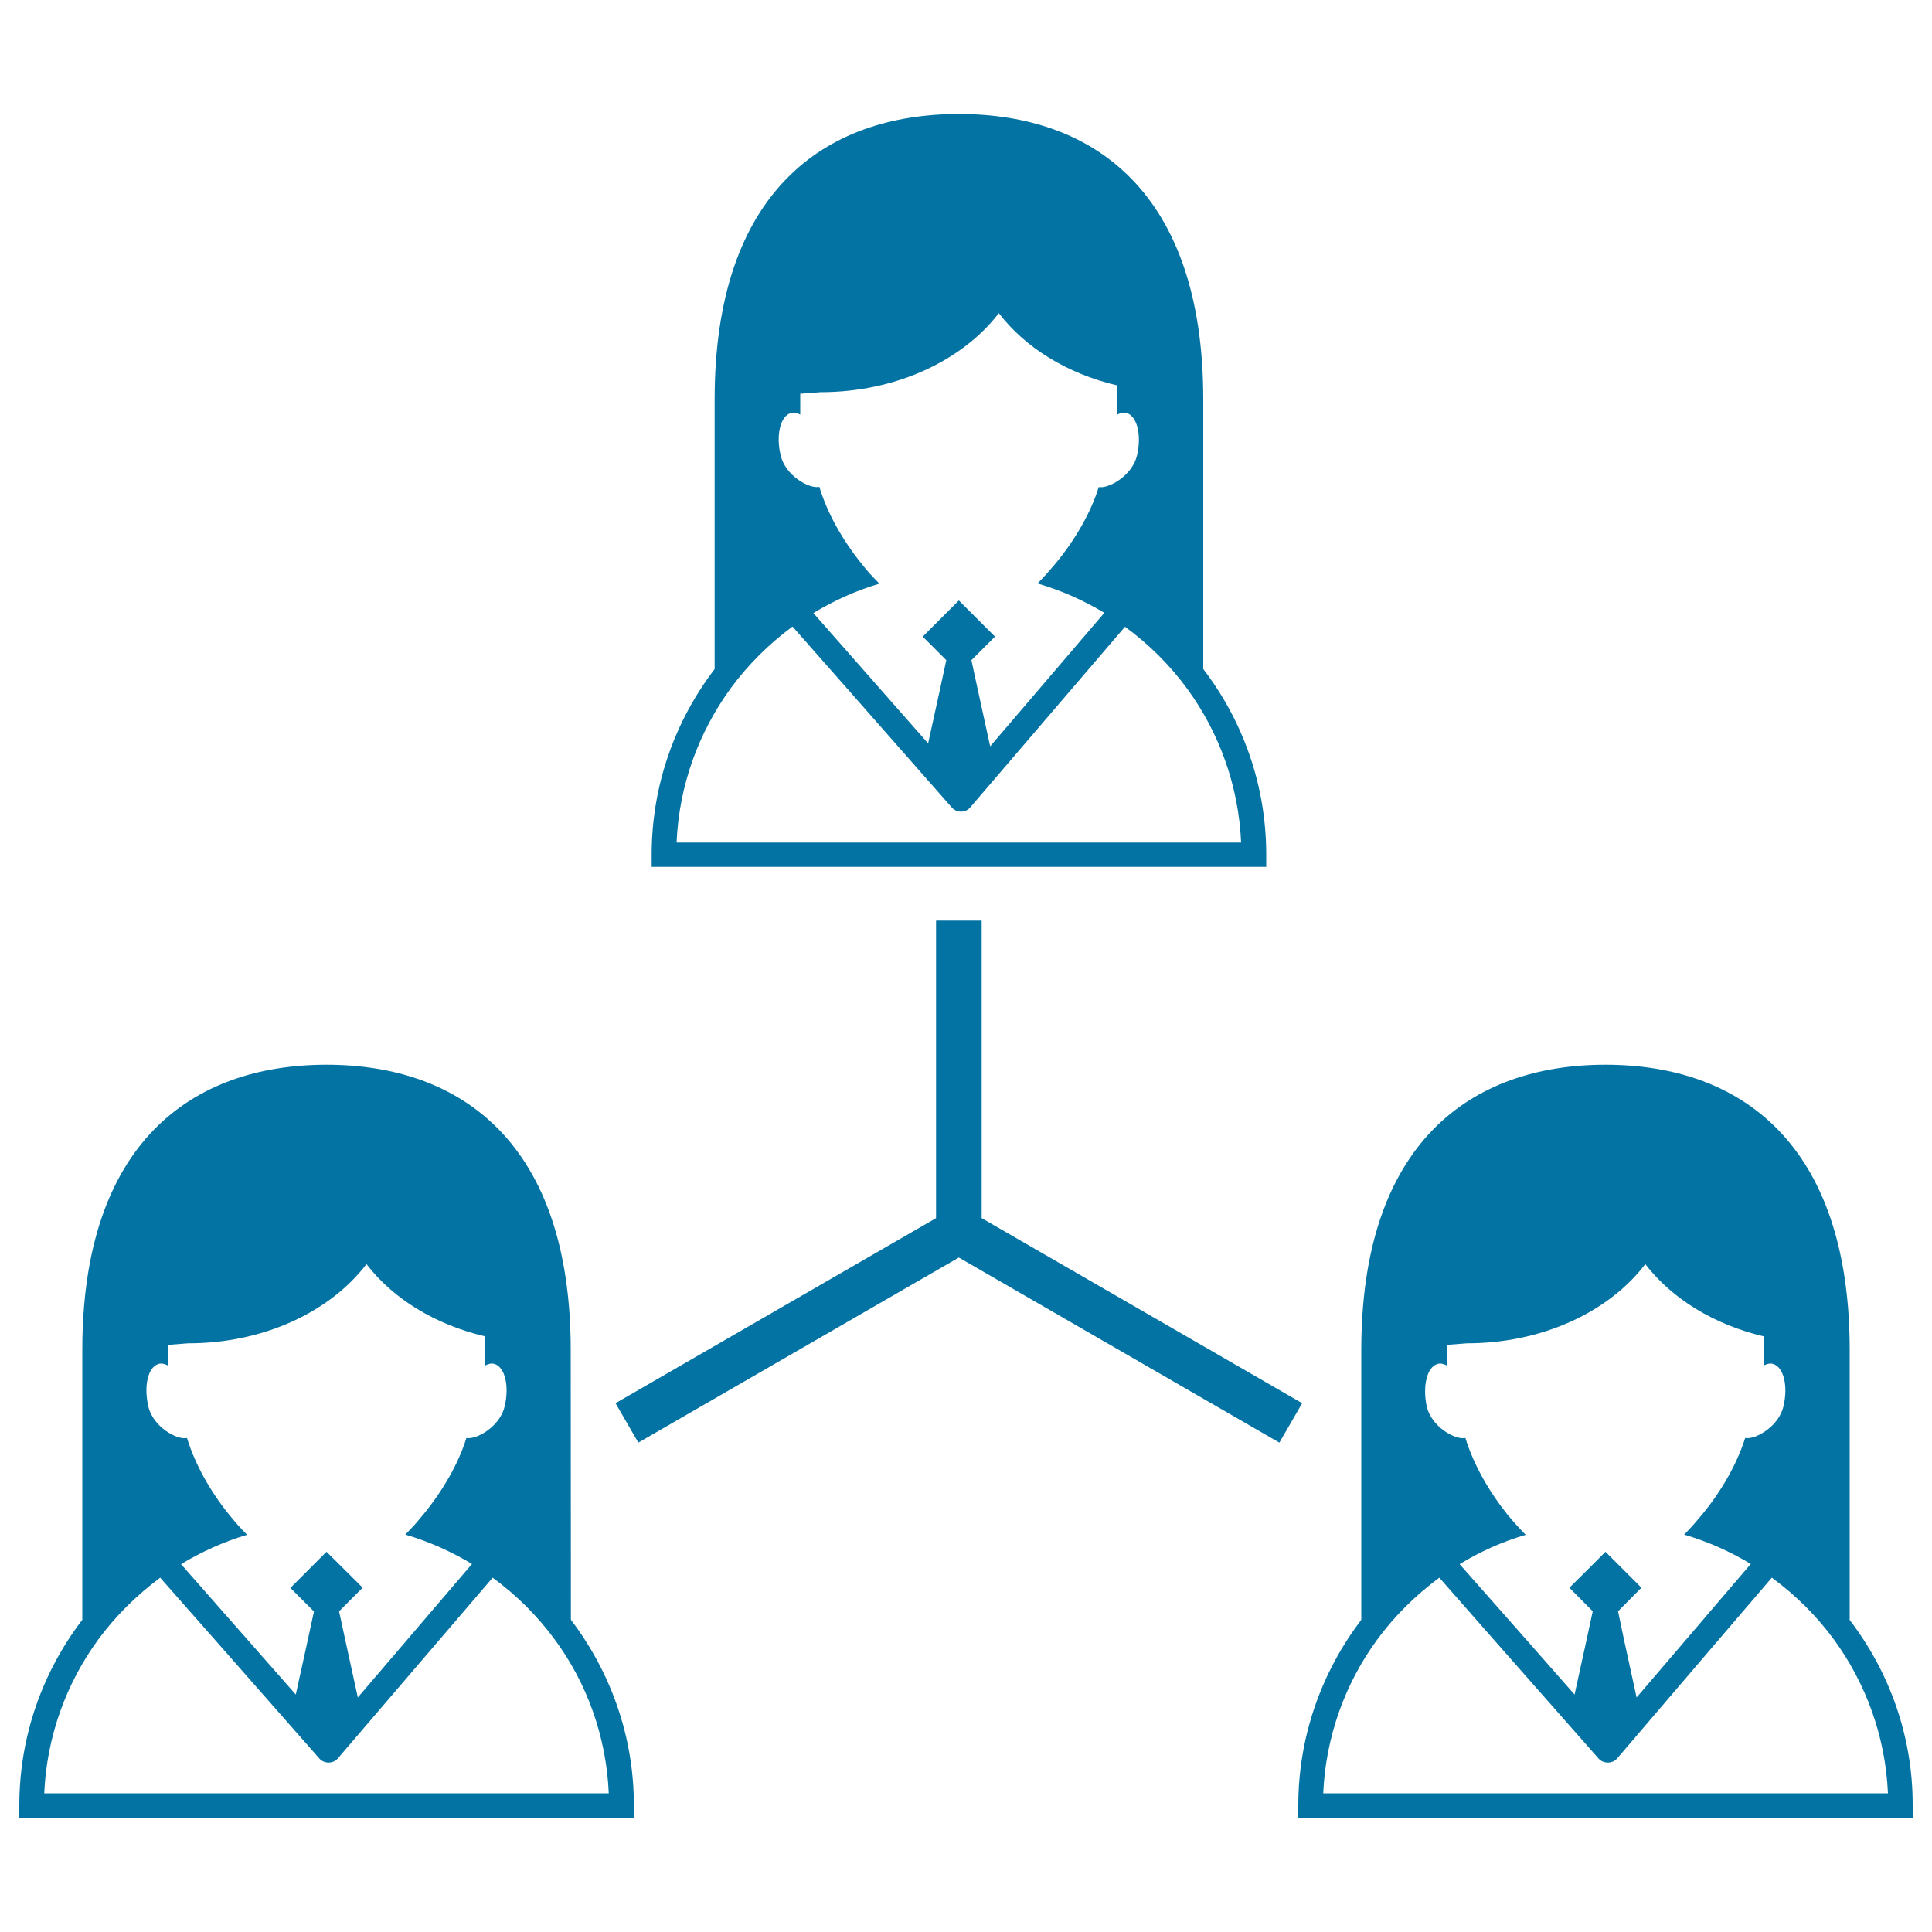 <svg xmlns="http://www.w3.org/2000/svg" viewBox="0 0 1000 1000" style="fill:#0273a2">
<title>Female Group SVG icon</title>
<g><g><path d="M655.4,442.4c0-36.2-12.2-69.5-32.6-96.1V206.7C622.8,99.6,566.2,59,496.3,59c-69.8,0-126.4,40.6-126.4,147.7v139.6c-20.4,26.7-32.6,60-32.6,96.1v6.3h318.1L655.4,442.4L655.4,442.4z M409.3,213.8c1.6-0.5,3.3-0.1,4.9,0.8v-10.8l10.5-0.8c39.3,0,73.5-16.5,92.3-40.9c13.6,17.8,35.3,31.3,61.3,37.4v15.1c1.7-0.9,3.3-1.3,4.9-0.8c5.4,1.6,7.8,11.5,5.3,22c-2.4,10.3-14.6,17.3-19.8,16.3c-4.1,13.3-12.3,27.4-22.3,39.5c-1.5,1.8-3,3.4-4.4,5.1c-1.6,1.8-3.3,3.6-5,5.3c12.3,3.6,23.8,8.7,34.6,15.2L538,356.5l-25.5,29.8l-6.5-29.8l-3.2-14.8l12.2-12.2l-7.6-7.6l-11.1-11.1L485.1,322l-7.5,7.5l12.2,12.2l-3.2,14.8l-6.2,28.3l-24.9-28.3l-34.5-39.2c10.6-6.4,22-11.6,34.2-15.2c-1.7-1.7-3.3-3.4-5-5.2c-1.5-1.7-2.9-3.4-4.3-5.2c-9.8-12.1-17.7-26.1-21.8-39.7c-5.3,1.2-17.6-5.9-20-16.2C401.5,225.3,403.9,215.4,409.3,213.8z M350.2,436c1.3-29.7,11.5-57,27.9-79.6c9-12.3,19.9-23.1,32.1-32.1l28.3,32.1l54.1,61.5c1.2,1.4,3,2.2,4.8,2.2h0c1.9,0,3.6-0.8,4.8-2.2l52.6-61.4l27.5-32.1c12.3,9,23.2,19.8,32.2,32.1c16.4,22.5,26.6,49.9,27.9,79.6H350.2z M295.4,698.8c0-107-56.6-147.7-126.4-147.7c-69.8,0-126.4,40.6-126.4,147.7v139.6c-20.4,26.7-32.6,60-32.6,96.1v6.4h318.1v-6.4c0-36.2-12.3-69.4-32.6-96.1L295.4,698.8L295.4,698.8z M82,706c1.6-0.5,3.3-0.1,4.9,0.8v-10.7l10.5-0.8c39.3,0,73.5-16.4,92.3-41c13.6,17.8,35.4,31.3,61.4,37.4v15.1c1.7-0.9,3.3-1.3,4.9-0.8c5.4,1.7,7.7,11.5,5.2,22c-2.4,10.3-14.5,17.3-19.8,16.3c-4.1,13.3-12.3,27.4-22.2,39.5c-1.5,1.8-3,3.5-4.4,5.2c-1.7,1.8-3.3,3.6-5,5.3c12.3,3.6,23.8,8.8,34.5,15.2l-33.6,39.3l-25.5,29.8l-6.5-29.8l-3.2-14.8l12.2-12.2l-7.6-7.6L169,803.2l-11.2,11.2l-7.5,7.5l12.2,12.2l-3.2,14.8l-6.2,28.2l-24.9-28.3l-34.5-39.2c10.6-6.4,22-11.6,34.2-15.2c-1.7-1.7-3.3-3.4-5-5.3c-1.5-1.7-2.9-3.4-4.3-5.1c-9.8-12.1-17.7-26.2-21.8-39.7c-5.3,1.2-17.6-5.9-20-16.2C74.3,717.4,76.6,707.6,82,706z M315.1,928.2H22.9c1.3-29.6,11.5-57.1,27.9-79.5c9-12.3,19.9-23,32.1-32.1l28.3,32.1l54.1,61.5c1.2,1.4,3,2.1,4.8,2.1h0c1.9,0,3.6-0.8,4.8-2.2l52.6-61.4l27.5-32.1c12.3,9,23.2,19.8,32.2,32.1C303.7,871.1,313.8,898.6,315.1,928.2z M957.4,838.5V698.8c0-107-56.6-147.7-126.4-147.7c-69.8,0-126.4,40.6-126.4,147.7v139.6c-20.3,26.7-32.6,60-32.6,96.1v6.4H990v-6.4C990.1,898.4,977.8,865.2,957.4,838.5z M744,706c1.6-0.5,3.2-0.1,4.9,0.8v-10.7l10.4-0.8c39.2,0,73.6-16.4,92.3-41c13.7,17.8,35.4,31.3,61.3,37.4v15.1c1.7-0.9,3.3-1.3,4.9-0.8c5.5,1.7,7.8,11.5,5.3,22c-2.4,10.3-14.5,17.3-19.8,16.3c-4.2,13.3-12.2,27.4-22.2,39.5c-1.5,1.8-3,3.5-4.4,5.2c-1.7,1.8-3.2,3.6-5,5.3c12.3,3.6,23.9,8.8,34.5,15.2l-33.6,39.3l-25.5,29.8l-6.5-29.8l-3.1-14.8l12.1-12.2l-7.6-7.6L831,803.2l-11.1,11.1l-7.6,7.5l12.1,12.2l-3.2,14.8l-6.2,28.3l-24.9-28.3l-34.6-39.2c10.6-6.5,22-11.6,34.2-15.2c-1.7-1.7-3.3-3.4-5-5.3c-1.5-1.7-3-3.4-4.4-5.1c-9.7-12.1-17.7-26.2-21.8-39.7c-5.3,1.2-17.6-5.9-20-16.2C736.2,717.4,738.6,707.6,744,706z M684.9,928.2c1.3-29.6,11.5-57.1,27.9-79.5c9-12.3,19.9-23,32.2-32.1l28.2,32.1l54.2,61.5c1.2,1.4,3,2.1,4.8,2.1c0,0,0,0,0.1,0c1.8,0,3.6-0.8,4.8-2.2l52.5-61.4l27.5-32.1c12.3,9,23.2,19.8,32.2,32.1c16.4,22.5,26.6,49.9,27.9,79.5H684.9z M674,726.3l-11.8,20.4l-165.9-95.8l-165.9,95.8l-11.8-20.4l165.9-95.8v-154h23.6v154L674,726.3z"/></g></g>
</svg>
